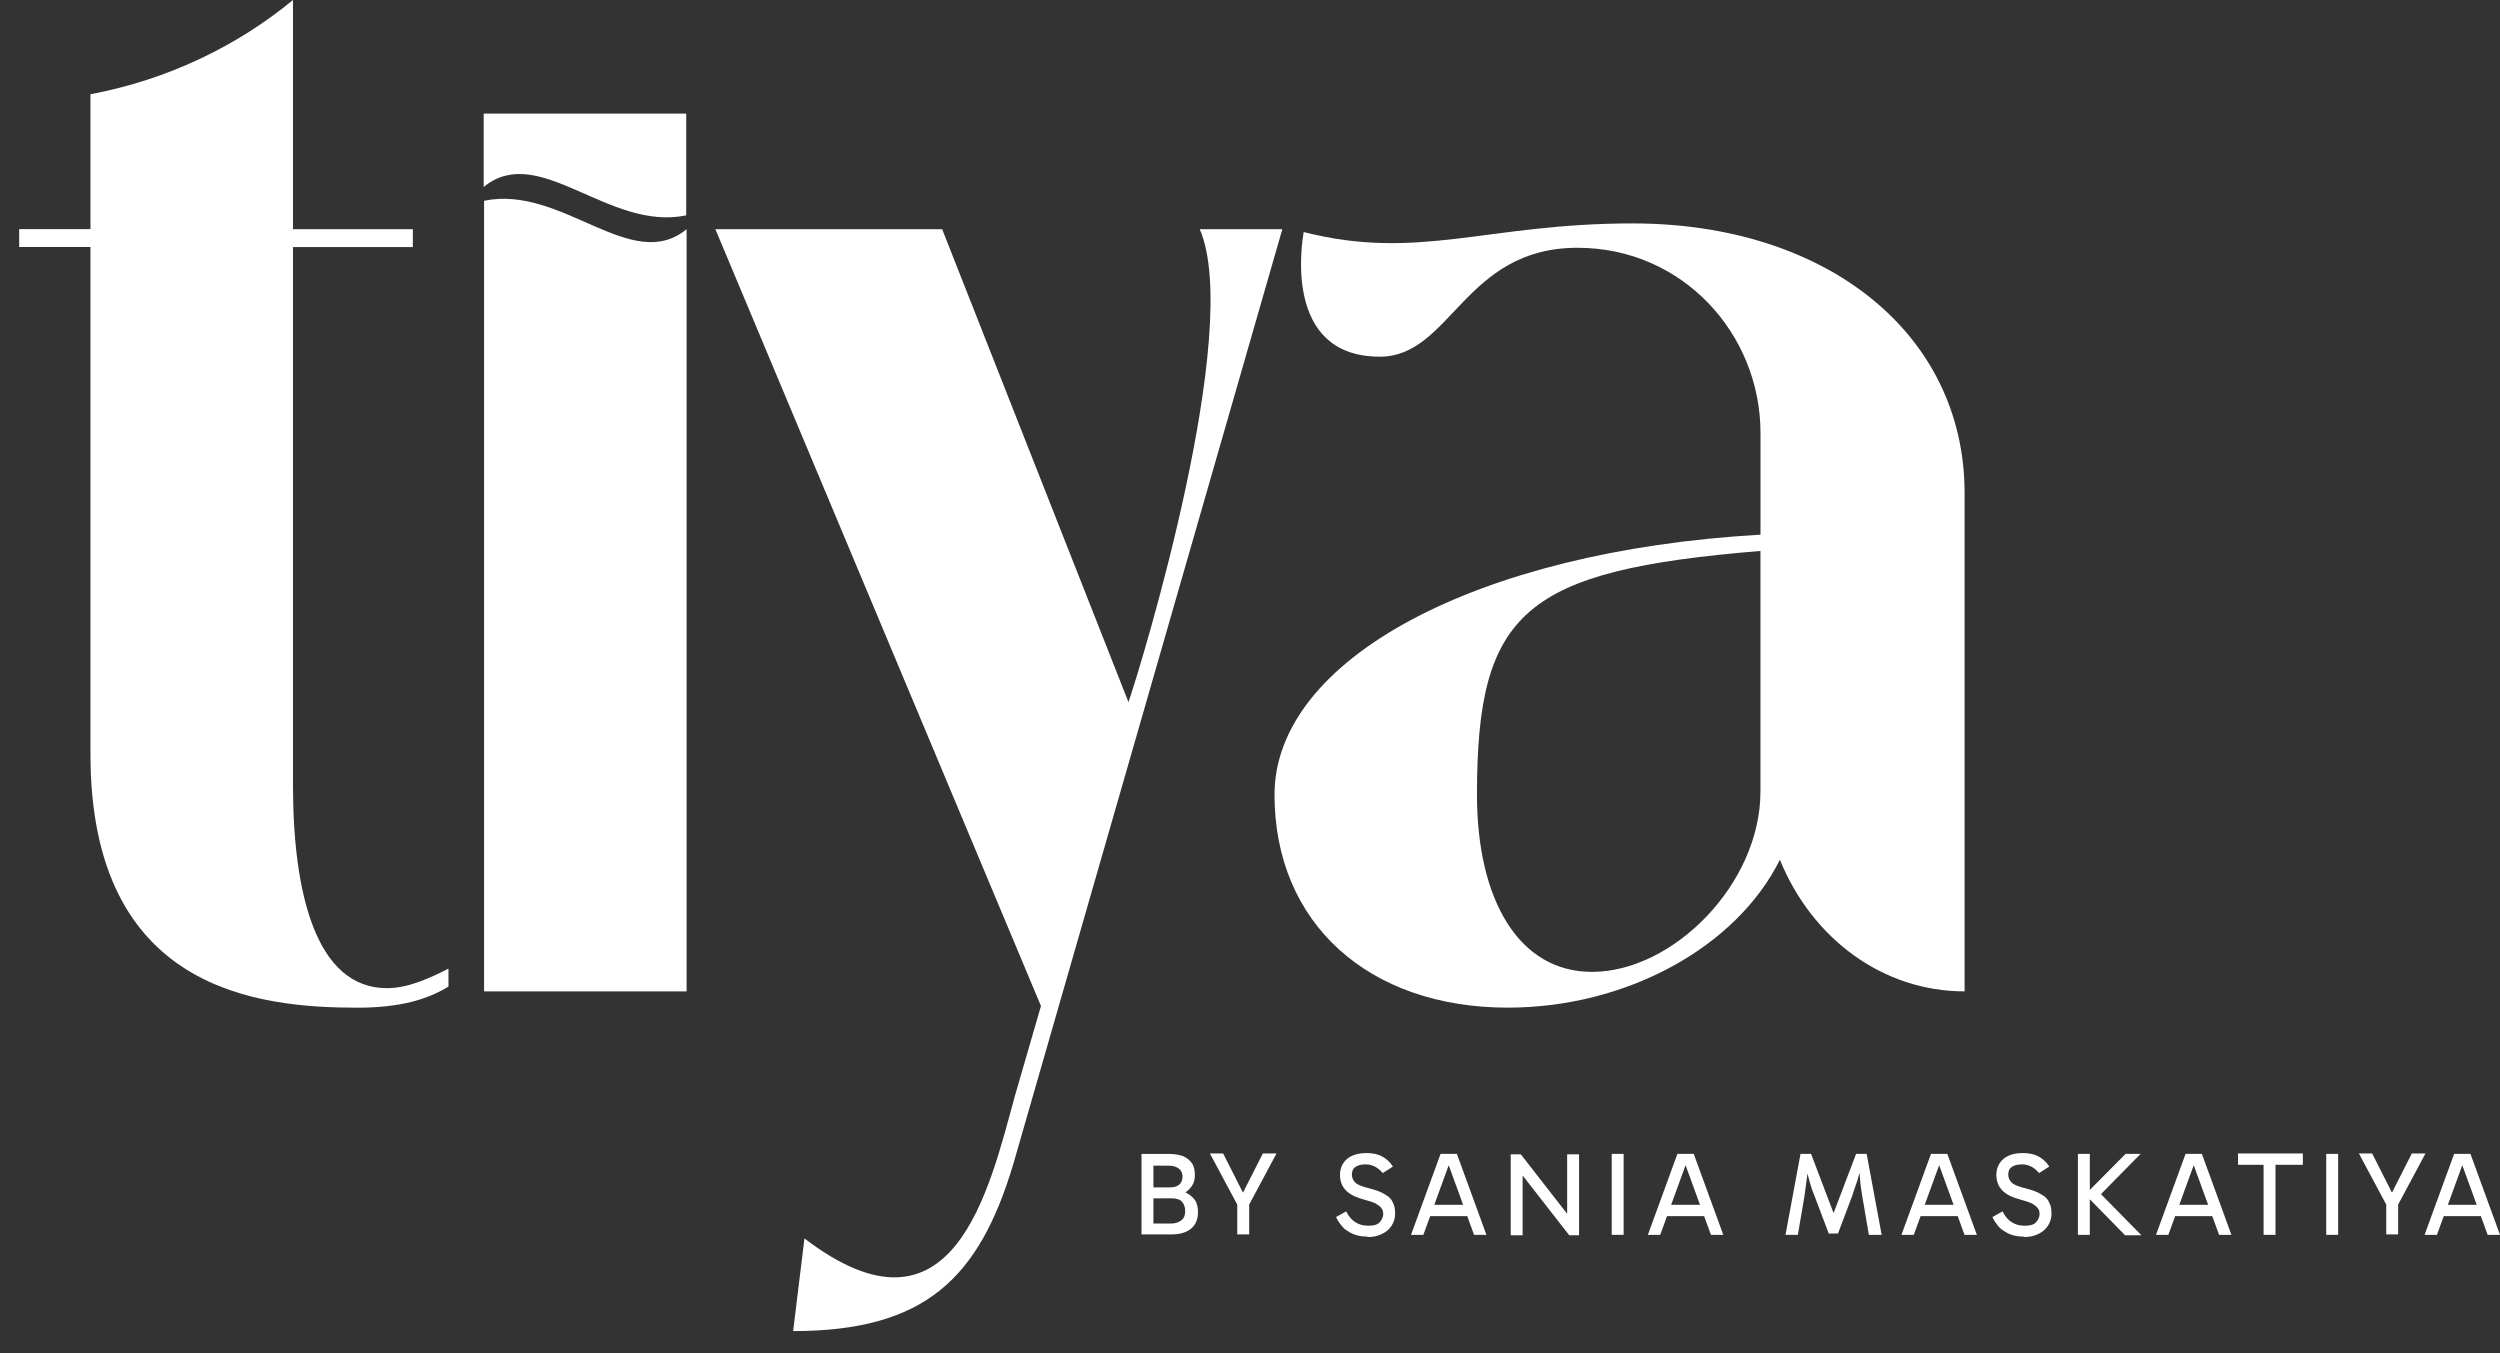 <svg xmlns="http://www.w3.org/2000/svg" fill="none" viewBox="0 0 109 59" height="59" width="109">
<rect x="0" y="0" width="109" height="59" fill="#333333" stroke="none"/>
<g clip-path="url(#clip0_16_685)">
<path style="fill:white;fill-opacity:1;" fill="white" d="M19.553 42.233V43.013C18.634 43.58 17.433 43.935 15.597 43.935C11.29 43.935 3.944 43.227 3.944 32.881V10.77H0.837V9.99H3.944V4.108C7.335 3.473 10.371 1.984 12.774 0V9.992H18V10.772H12.774V34.226C12.774 38.903 13.761 43.084 16.871 43.084C17.79 43.084 18.707 42.66 19.555 42.233H19.553Z"></path>
<path style="fill:white;fill-opacity:1;" fill="white" d="M21.106 8.752V43.224H29.936V9.992C27.535 11.976 24.497 8.045 21.106 8.754V8.752Z"></path>
<path style="fill:white;fill-opacity:1;" fill="white" d="M29.919 9.39V4.953H21.089V8.152C23.49 6.168 26.528 10.098 29.919 9.39Z"></path>
<path style="fill:white;fill-opacity:1;" fill="white" d="M55.91 9.992L44.185 50.736C42.702 55.696 40.372 58.035 34.581 58.035L35.074 53.996C41.572 58.955 43.127 51.87 44.256 47.759L45.386 43.862L31.19 9.992H41.078L49.201 30.613C49.766 28.984 54.215 14.386 52.308 9.992H55.91Z"></path>
<path style="fill:white;fill-opacity:1;" fill="white" d="M85.654 43.224C82.122 43.224 79.015 40.956 77.604 37.485C75.698 41.312 70.894 43.933 65.738 43.933C59.664 43.933 55.569 40.249 55.569 34.65C55.569 28.769 64.328 24.021 76.758 23.312V18.882C76.758 14.56 73.368 10.803 68.777 10.803C63.832 10.803 63.267 15.551 60.16 15.551C55.921 15.551 56.769 10.542 56.84 10.117C61.854 11.393 64.822 9.741 71.177 9.741C79.653 9.741 85.657 14.56 85.657 21.504V43.224H85.654ZM76.756 24.021C66.445 24.872 64.396 26.643 64.396 34.65C64.396 39.256 66.232 42.374 69.41 42.374C72.942 42.374 76.756 38.547 76.756 34.508V24.021Z"></path>
</g>
<path style="fill:white;fill-opacity:1;" fill="white" d="M49.77 53.84V50.311H50.962C51.212 50.311 51.405 50.349 51.578 50.406C51.751 50.482 51.866 50.577 51.962 50.709C52.059 50.842 52.097 51.032 52.097 51.241C52.097 51.411 52.059 51.582 51.962 51.715C51.866 51.848 51.751 51.962 51.597 52.038C51.443 52.114 51.289 52.151 51.116 52.151L51.155 51.886C51.366 51.886 51.559 51.924 51.712 52C51.866 52.076 52.001 52.189 52.097 52.322C52.193 52.455 52.232 52.645 52.232 52.835C52.232 53.157 52.135 53.404 51.924 53.575C51.712 53.745 51.424 53.821 51.059 53.821H49.77V53.84ZM50.289 50.634V53.48L50.078 53.347H51.059C51.251 53.347 51.405 53.29 51.52 53.195C51.635 53.1 51.674 52.967 51.674 52.797C51.674 52.626 51.616 52.474 51.52 52.379C51.424 52.284 51.27 52.246 51.078 52.246H50.097V51.772H50.982C51.174 51.772 51.309 51.734 51.405 51.658C51.501 51.582 51.559 51.45 51.559 51.298C51.559 51.165 51.501 51.032 51.405 50.956C51.309 50.88 51.155 50.823 50.982 50.823H50.116L50.309 50.653L50.289 50.634Z"></path>
<path style="fill:white;fill-opacity:1;" fill="white" d="M54.367 52.34H54.021L55.06 50.291H55.656L54.387 52.663L54.464 52.208V53.82H53.944V52.208L54.021 52.663L52.752 50.291H53.329L54.367 52.34Z"></path>
<path style="fill:white;fill-opacity:1;" fill="white" d="M59.635 53.916C59.442 53.916 59.269 53.897 59.096 53.84C58.923 53.784 58.769 53.689 58.615 53.575C58.481 53.442 58.346 53.271 58.25 53.063L58.692 52.816C58.808 53.044 58.942 53.195 59.096 53.29C59.25 53.385 59.423 53.442 59.654 53.442C59.885 53.442 60.038 53.404 60.135 53.309C60.231 53.214 60.308 53.081 60.308 52.93C60.308 52.835 60.288 52.74 60.231 52.683C60.192 52.607 60.096 52.55 59.981 52.474C59.865 52.417 59.692 52.361 59.481 52.304C59.212 52.228 59 52.152 58.846 52.038C58.692 51.943 58.596 51.81 58.519 51.678C58.462 51.545 58.423 51.393 58.423 51.241C58.423 51.051 58.462 50.881 58.558 50.729C58.654 50.577 58.788 50.463 58.962 50.387C59.135 50.311 59.346 50.273 59.577 50.273C59.865 50.273 60.096 50.33 60.269 50.425C60.442 50.52 60.615 50.672 60.731 50.862L60.288 51.146C60.173 51.013 60.058 50.919 59.942 50.862C59.827 50.805 59.692 50.767 59.558 50.767C59.346 50.767 59.192 50.805 59.096 50.881C58.981 50.956 58.942 51.07 58.942 51.222C58.942 51.355 59 51.469 59.096 51.564C59.192 51.658 59.385 51.734 59.692 51.81C59.981 51.886 60.212 51.962 60.385 52.076C60.558 52.171 60.673 52.285 60.731 52.436C60.808 52.569 60.827 52.74 60.827 52.93C60.827 53.12 60.769 53.29 60.673 53.442C60.577 53.594 60.442 53.708 60.25 53.803C60.058 53.897 59.865 53.935 59.615 53.935L59.635 53.916Z"></path>
<path style="fill:white;fill-opacity:1;" fill="white" d="M61.52 53.839L62.808 50.31H63.52L64.808 53.839H64.269L63.116 50.671H63.212L62.058 53.839H61.52ZM62.193 52.53H64.116V53.023H62.193V52.53Z"></path>
<path style="fill:white;fill-opacity:1;" fill="white" d="M68.405 53.84L66.097 50.88L66.386 50.804V53.859H65.867V50.33H66.309L68.54 53.195H68.328V50.33H68.847V53.859H68.405V53.84Z"></path>
<path style="fill:white;fill-opacity:1;" fill="white" d="M70.79 53.839H70.271V50.31H70.79V53.839Z"></path>
<path style="fill:white;fill-opacity:1;" fill="white" d="M71.847 53.839L73.135 50.31H73.847L75.135 53.839H74.597L73.443 50.671H73.539L72.385 53.839H71.847ZM72.52 52.53H74.443V53.023H72.52V52.53Z"></path>
<path style="fill:white;fill-opacity:1;" fill="white" d="M77.848 53.839L78.502 50.31H78.963L79.944 52.891L80.925 50.31H81.386L82.04 53.839H81.483L81.194 52.151C81.156 51.904 81.117 51.676 81.098 51.429C81.079 51.183 81.059 50.955 81.04 50.709H81.175C81.117 50.993 81.04 51.24 80.983 51.468C80.906 51.676 80.829 51.904 80.752 52.151L80.136 53.782H79.733L79.117 52.151C79.021 51.923 78.944 51.695 78.886 51.468C78.829 51.24 78.752 50.993 78.694 50.709H78.829C78.829 50.955 78.809 51.183 78.771 51.429C78.733 51.676 78.713 51.904 78.675 52.151L78.386 53.839H77.829H77.848Z"></path>
<path style="fill:white;fill-opacity:1;" fill="white" d="M82.903 53.839L84.191 50.31H84.903L86.191 53.839H85.653L84.499 50.671H84.595L83.441 53.839H82.903ZM83.576 52.53H85.499V53.023H83.576V52.53Z"></path>
<path style="fill:white;fill-opacity:1;" fill="white" d="M88.252 53.916C88.06 53.916 87.887 53.897 87.714 53.84C87.541 53.784 87.387 53.689 87.233 53.575C87.098 53.442 86.964 53.271 86.868 53.063L87.31 52.816C87.425 53.044 87.56 53.195 87.714 53.29C87.868 53.385 88.041 53.442 88.272 53.442C88.502 53.442 88.656 53.404 88.752 53.309C88.848 53.214 88.925 53.081 88.925 52.93C88.925 52.835 88.906 52.74 88.848 52.683C88.81 52.607 88.714 52.55 88.598 52.474C88.483 52.417 88.31 52.361 88.098 52.304C87.829 52.228 87.618 52.152 87.464 52.038C87.31 51.943 87.214 51.81 87.137 51.678C87.079 51.545 87.041 51.393 87.041 51.241C87.041 51.051 87.079 50.881 87.175 50.729C87.272 50.577 87.406 50.463 87.579 50.387C87.752 50.311 87.964 50.273 88.195 50.273C88.483 50.273 88.714 50.33 88.887 50.425C89.06 50.52 89.233 50.672 89.348 50.862L88.906 51.146C88.791 51.013 88.675 50.919 88.56 50.862C88.445 50.805 88.31 50.767 88.175 50.767C87.964 50.767 87.81 50.805 87.714 50.881C87.598 50.956 87.56 51.07 87.56 51.222C87.56 51.355 87.618 51.469 87.714 51.564C87.81 51.658 88.002 51.734 88.31 51.81C88.598 51.886 88.829 51.962 89.002 52.076C89.175 52.171 89.291 52.285 89.348 52.436C89.425 52.569 89.445 52.74 89.445 52.93C89.445 53.12 89.387 53.29 89.291 53.442C89.195 53.594 89.06 53.708 88.868 53.803C88.675 53.897 88.483 53.935 88.233 53.935L88.252 53.916Z"></path>
<path style="fill:white;fill-opacity:1;" fill="white" d="M90.597 53.839V50.31H91.116V53.839H90.597ZM92.635 53.839L90.943 52.113V52.056L92.674 50.31H93.328L91.424 52.245L91.481 51.942L93.366 53.858H92.654L92.635 53.839Z"></path>
<path style="fill:white;fill-opacity:1;" fill="white" d="M94.002 53.839L95.29 50.31H96.002L97.29 53.839H96.752L95.598 50.671H95.694L94.54 53.839H94.002ZM94.675 52.53H96.598V53.023H94.675V52.53Z"></path>
<path style="fill:white;fill-opacity:1;" fill="white" d="M97.577 50.785V50.291H100.404V50.785H97.577ZM98.692 53.839V50.69H99.212V53.839H98.692Z"></path>
<path style="fill:white;fill-opacity:1;" fill="white" d="M101.943 53.839H101.424V50.31H101.943V53.839Z"></path>
<path style="fill:white;fill-opacity:1;" fill="white" d="M104.463 52.34H104.117L105.155 50.291H105.751L104.482 52.663L104.559 52.208V53.82H104.04V52.208L104.117 52.663L102.848 50.291H103.425L104.463 52.34Z"></path>
<path style="fill:white;fill-opacity:1;" fill="white" d="M105.712 53.839L107 50.31H107.712L109 53.839H108.462L107.308 50.671H107.404L106.25 53.839H105.712ZM106.385 52.53H108.308V53.023H106.385V52.53Z"></path>
<defs>
<clipPath id="clip0_16_685">
<rect transform="translate(0.837)" style="fill:white;fill-opacity:1;" fill="white" height="58.033" width="84.818"></rect>
</clipPath>
</defs>
</svg>
